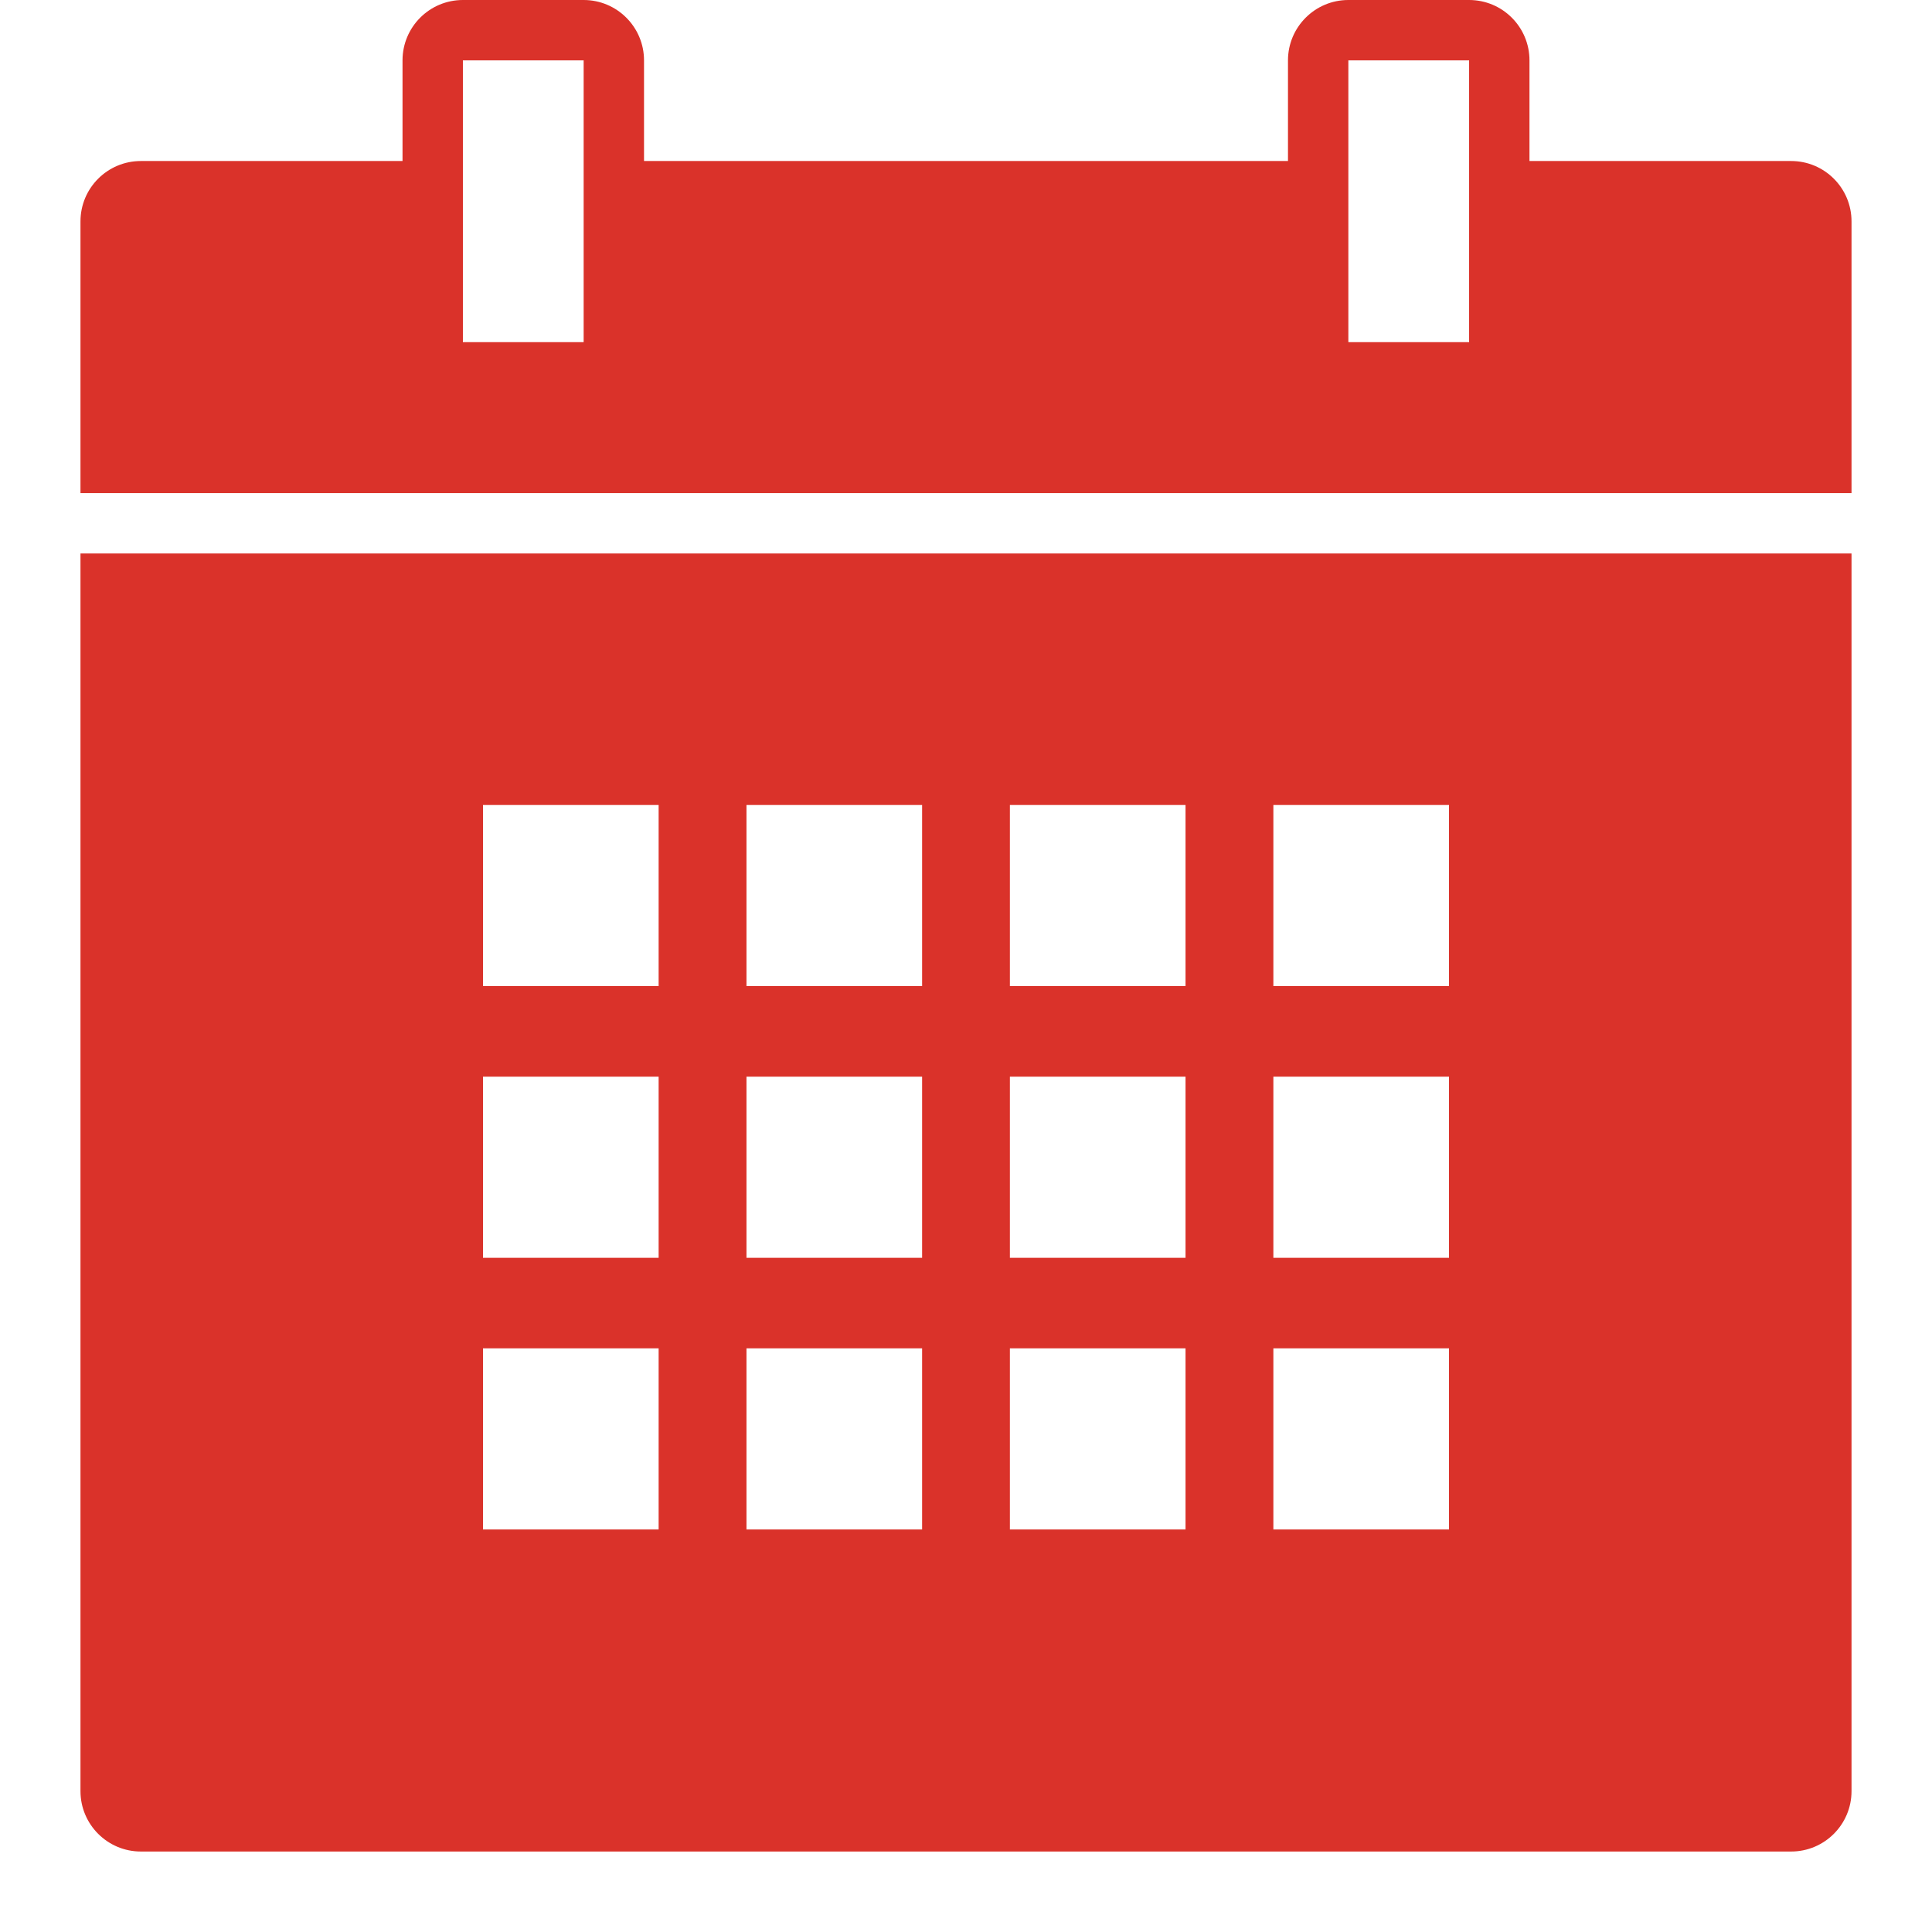 <svg width="32" height="32" viewBox="0 0 32 32" fill="none" xmlns="http://www.w3.org/2000/svg">
<path fill-rule="evenodd" clip-rule="evenodd" d="M7.667 1V5.667H9.667V1L7.667 1ZM22.333 1V5.667H24.333V1L22.333 1ZM6.667 1C6.667 0.448 7.114 0 7.667 0H9.667C10.219 0 10.667 0.448 10.667 1V2.667H21.333V1C21.333 0.448 21.781 0 22.333 0H24.333C24.886 0 25.333 0.448 25.333 1V2.667H29.667C30.219 2.667 30.667 3.114 30.667 3.667V8.167H1.333V3.667C1.333 3.114 1.781 2.667 2.333 2.667H6.667V1ZM1.333 9.167V29.667C1.333 30.219 1.781 30.667 2.333 30.667H29.667C30.219 30.667 30.667 30.219 30.667 29.667V9.167H1.333ZM10.909 13.333H8V16.333H10.909V13.333ZM15.273 13.333H12.364V16.333H15.273V13.333ZM16.727 13.333H19.636V16.333H16.727V13.333ZM24 13.333H21.091V16.333H24V13.333ZM8 17.833H10.909V20.833H8V17.833ZM15.273 17.833H12.364V20.833H15.273V17.833ZM16.727 17.833H19.636V20.833H16.727V17.833ZM24 17.833H21.091V20.833H24V17.833ZM8 22.333H10.909V25.333H8V22.333ZM15.273 22.333H12.364V25.333H15.273V22.333ZM16.727 22.333H19.636V25.333H16.727V22.333ZM24 22.333H21.091V25.333H24V22.333Z" fill="#DA322A"/>
</svg>
